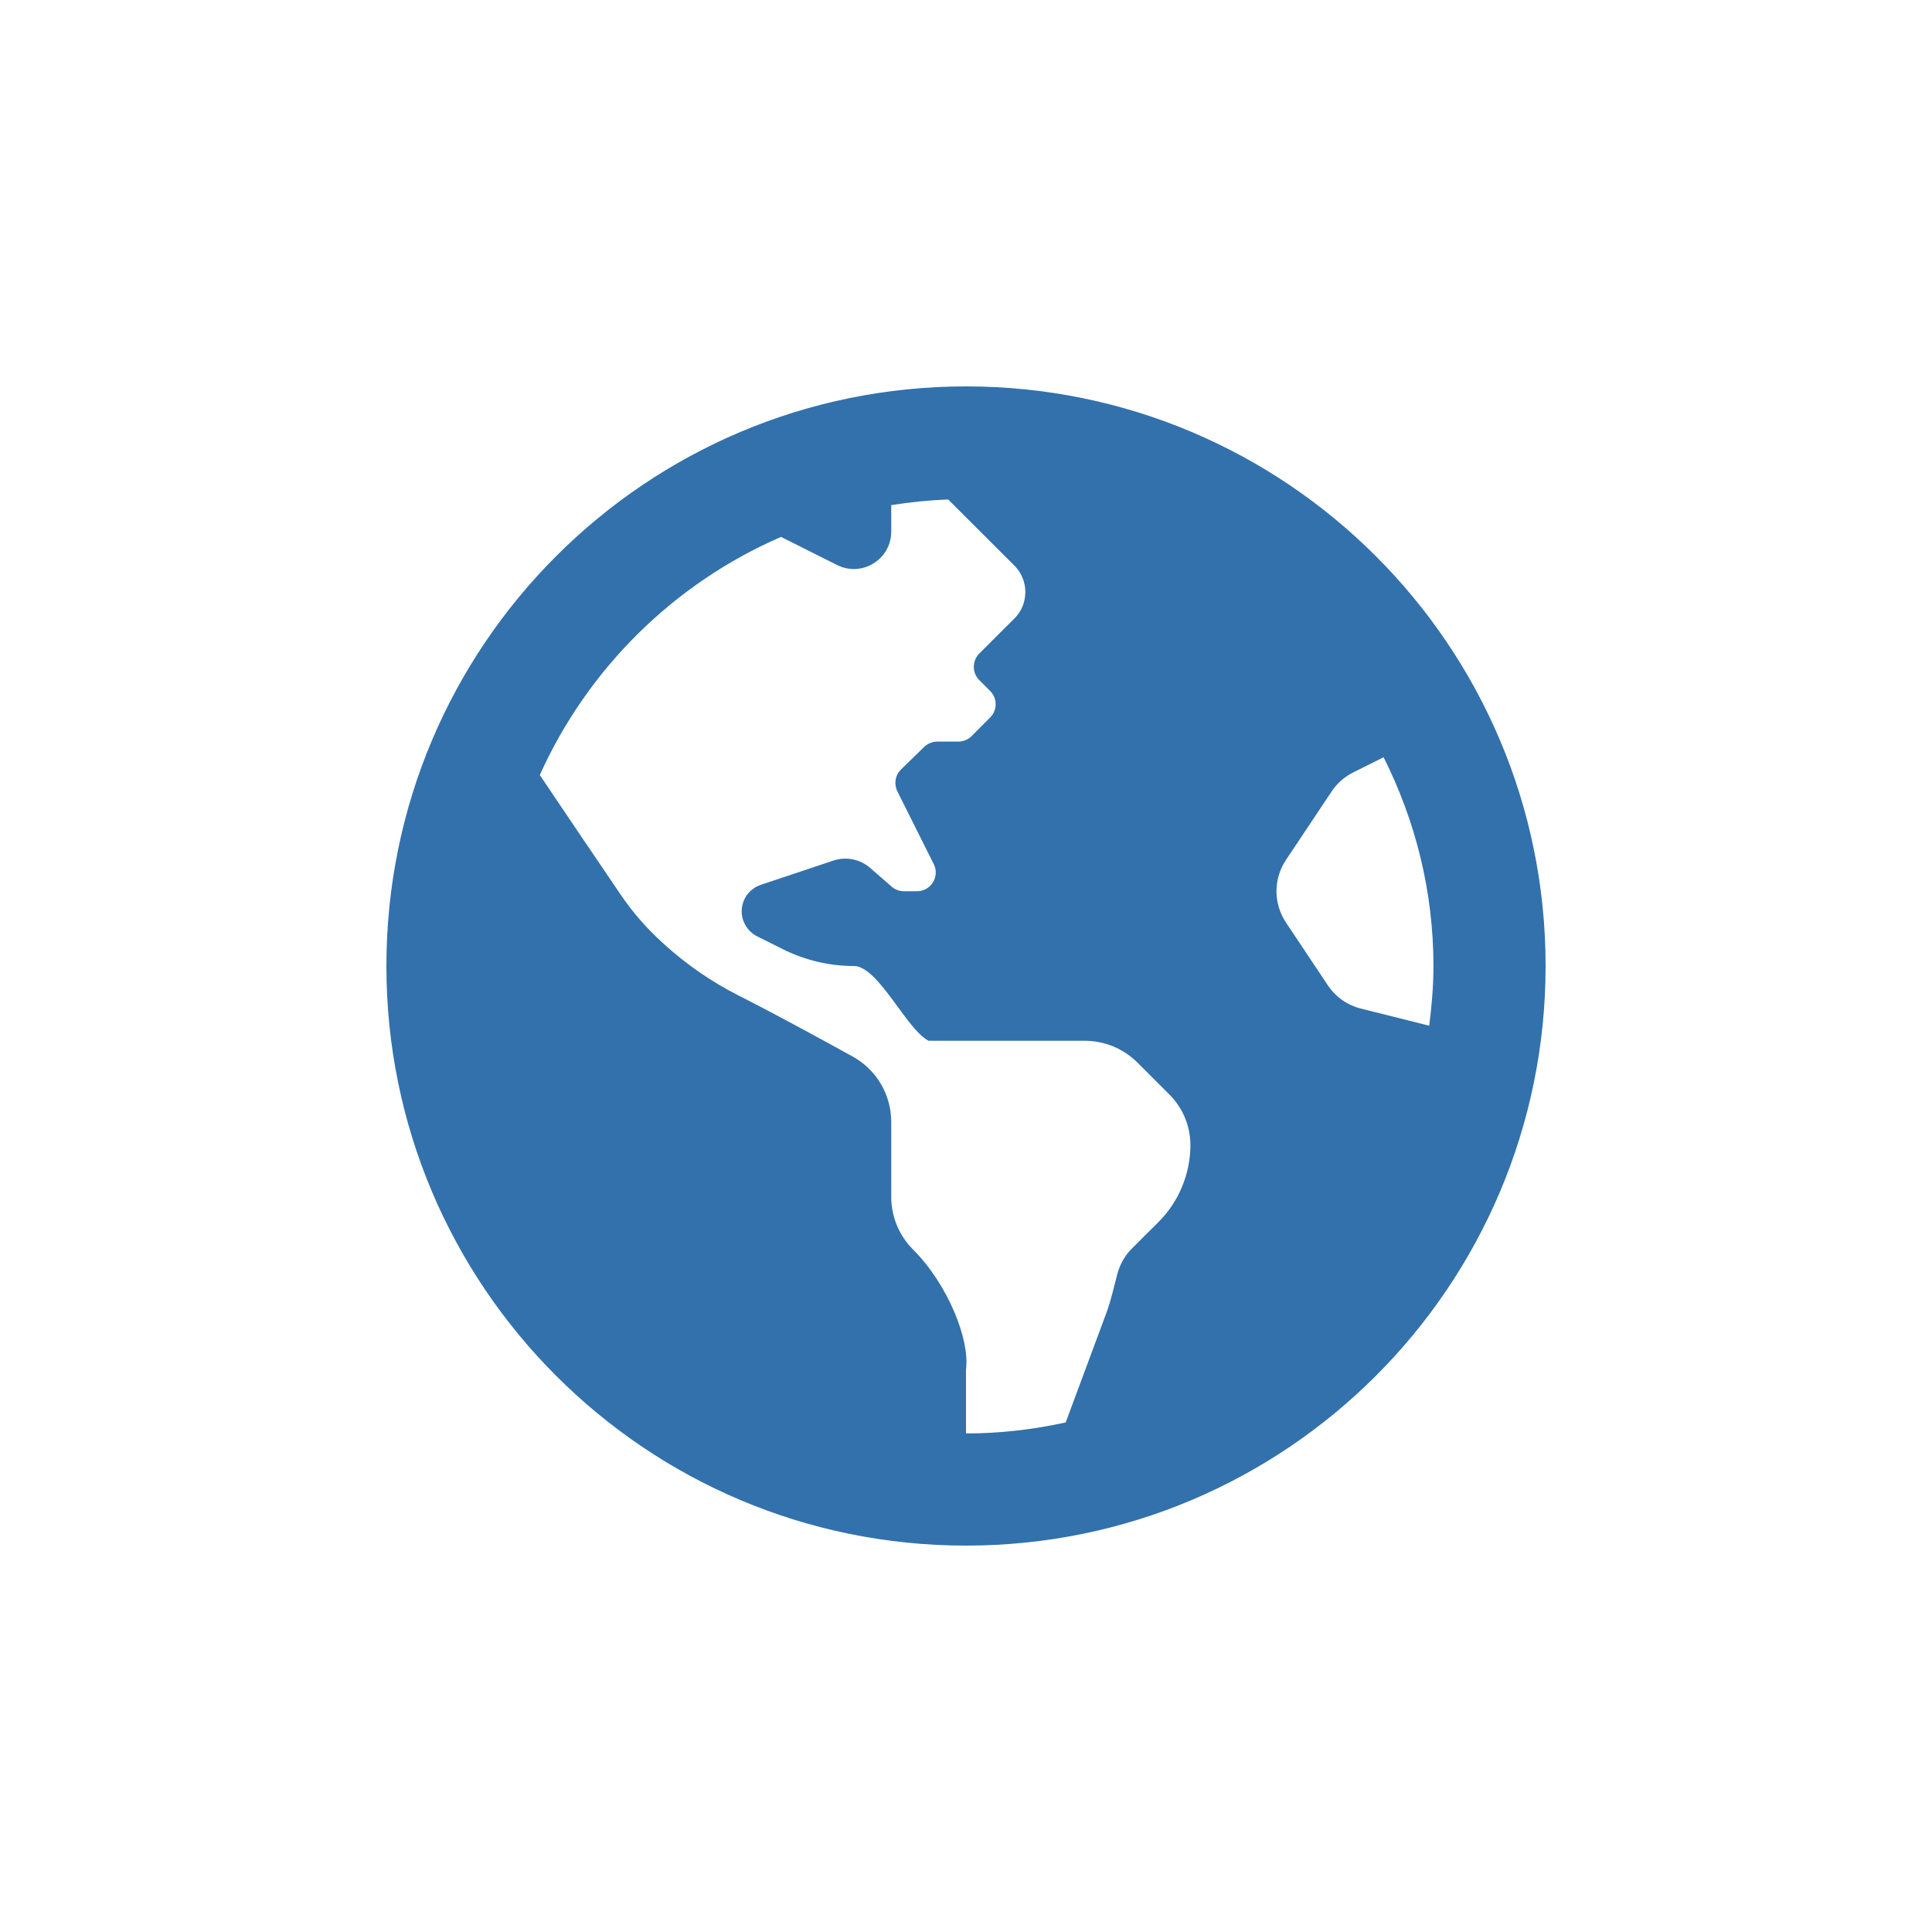 <svg width="20" height="20" viewBox="0 0 20 20" fill="none" xmlns="http://www.w3.org/2000/svg">
<path d="M10 4C6.686 4 4 6.686 4 10C4 13.314 6.686 16 10 16C13.314 16 16 13.314 16 10C16 6.686 13.314 4 10 4ZM11.991 12.652C11.896 12.745 11.798 12.844 11.717 12.925C11.645 12.997 11.594 13.087 11.568 13.184C11.531 13.321 11.502 13.459 11.453 13.592L11.032 14.725C10.699 14.798 10.354 14.839 10 14.839V14.176C10.041 13.871 9.815 13.299 9.453 12.936C9.307 12.791 9.226 12.594 9.226 12.389V11.614C9.226 11.333 9.074 11.074 8.828 10.938C8.48 10.745 7.985 10.477 7.647 10.306C7.369 10.166 7.112 9.988 6.881 9.78L6.862 9.762C6.696 9.613 6.55 9.445 6.425 9.261C6.198 8.928 5.828 8.38 5.588 8.023C6.083 6.923 6.976 6.039 8.085 5.558L8.665 5.849C8.923 5.978 9.226 5.791 9.226 5.503V5.229C9.419 5.198 9.616 5.178 9.816 5.171L10.501 5.855C10.652 6.007 10.652 6.252 10.501 6.403L10.387 6.516L10.137 6.766C10.062 6.842 10.062 6.964 10.137 7.04L10.25 7.153C10.326 7.229 10.326 7.352 10.25 7.427L10.057 7.621C10.021 7.657 9.971 7.677 9.92 7.677H9.702C9.652 7.677 9.604 7.697 9.567 7.732L9.327 7.966C9.298 7.994 9.278 8.031 9.272 8.072C9.265 8.112 9.271 8.154 9.289 8.191L9.666 8.945C9.731 9.074 9.637 9.226 9.493 9.226H9.357C9.31 9.226 9.265 9.209 9.23 9.178L9.006 8.983C8.955 8.939 8.893 8.909 8.827 8.896C8.762 8.883 8.693 8.887 8.629 8.908L7.875 9.16C7.818 9.179 7.768 9.216 7.732 9.265C7.697 9.314 7.678 9.373 7.678 9.434C7.678 9.543 7.74 9.643 7.838 9.693L8.106 9.827C8.333 9.94 8.584 10 8.839 10C9.093 10 9.385 10.66 9.613 10.774H11.228C11.434 10.774 11.63 10.855 11.776 11.001L12.107 11.332C12.245 11.47 12.323 11.658 12.323 11.854C12.323 12.002 12.293 12.149 12.236 12.286C12.18 12.423 12.096 12.547 11.991 12.652ZM14.089 10.441C13.949 10.406 13.826 10.321 13.746 10.2L13.311 9.548C13.248 9.452 13.214 9.34 13.214 9.226C13.214 9.111 13.248 8.999 13.311 8.904L13.785 8.193C13.841 8.109 13.918 8.041 14.009 7.996L14.323 7.839C14.65 8.49 14.839 9.223 14.839 10C14.839 10.21 14.821 10.415 14.795 10.618L14.089 10.441Z" fill="#3271AC"/>
</svg>
